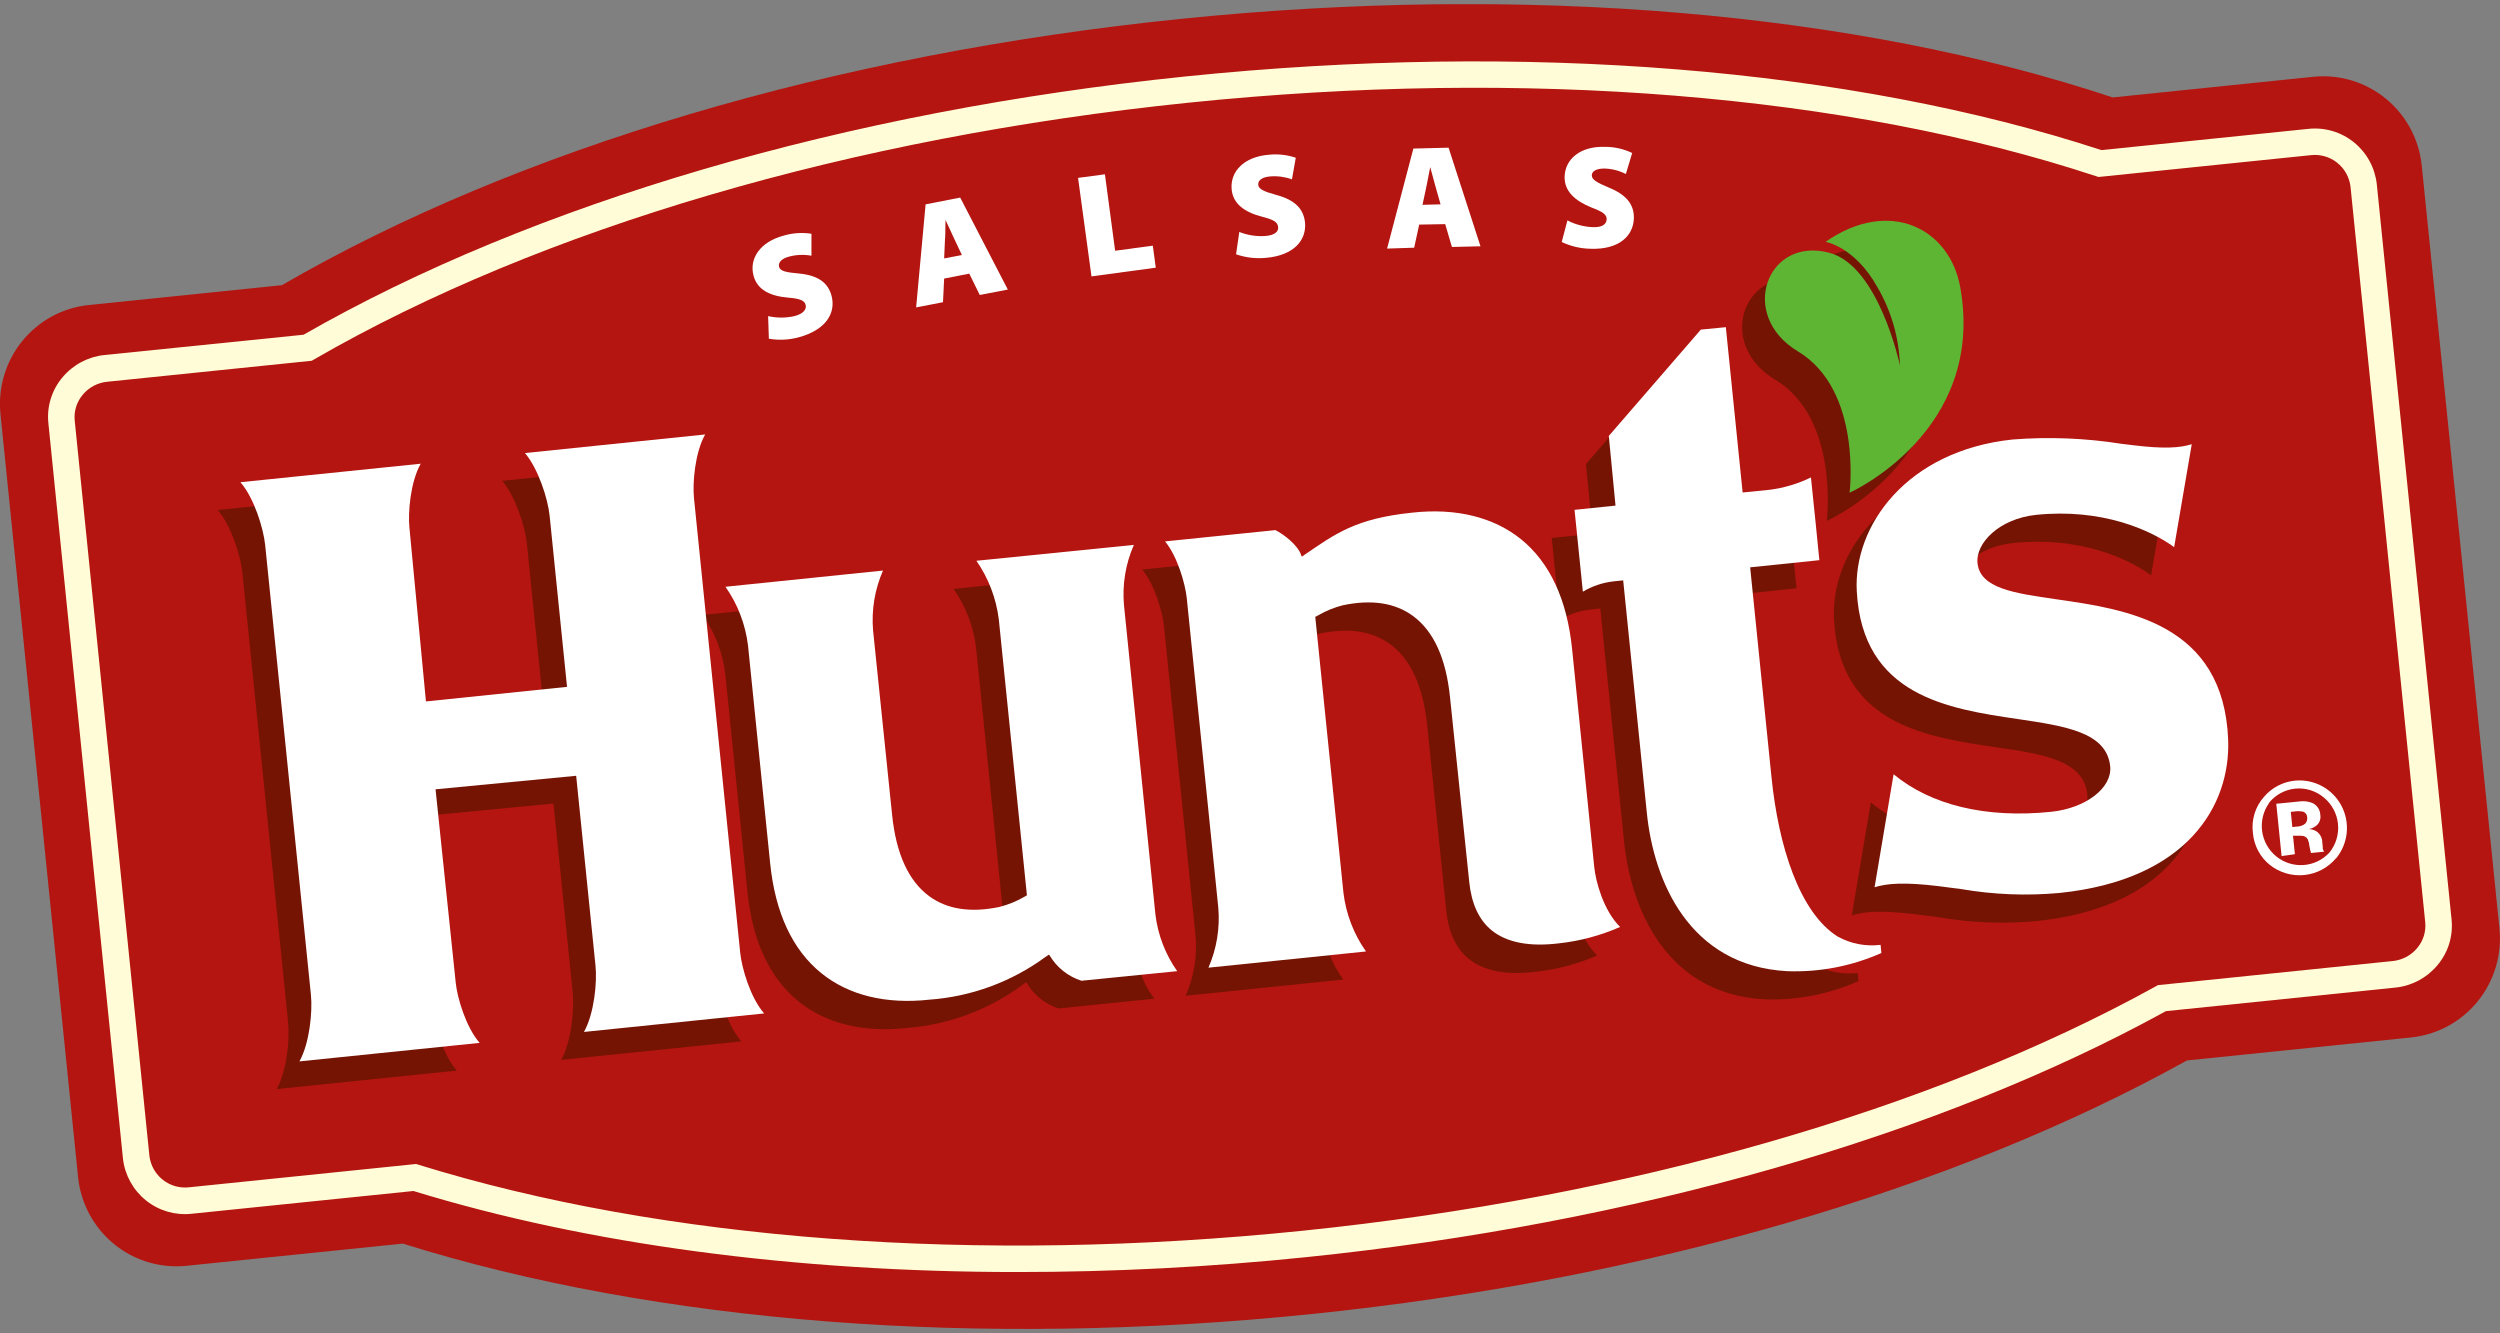 <svg width="150" height="80" viewBox="0 0 150 80" fill="none" xmlns="http://www.w3.org/2000/svg">
<rect x="0" y="0" width="150" height="80" fill="#808080" stroke="none"/>
<g clip-path="url(#clip0_5615_24492)">
<path d="M145.304 9.93C145.142 8.36 144.368 6.918 143.151 5.92C141.934 4.922 140.373 4.45 138.81 4.606L126.761 5.846C111.282 0.692 91.461 -0.974 70.794 1.138C50.126 3.249 31.035 8.921 16.914 17.11L5.317 18.302C3.754 18.465 2.32 19.245 1.328 20.471C0.337 21.696 -0.131 23.266 0.028 24.838L4.684 70.625C4.844 72.196 5.618 73.64 6.835 74.638C8.053 75.636 9.615 76.108 11.178 75.949L24.166 74.616C39.416 79.39 58.733 80.893 78.691 78.843C98.648 76.792 117.24 71.399 131.215 63.627L144.679 62.246C146.241 62.081 147.675 61.301 148.666 60.076C149.658 58.851 150.126 57.281 149.968 55.71L145.304 9.93Z" fill="#B41510"/>
<path d="M61.054 76.322C47.752 76.322 35.256 74.669 24.807 71.46L11.505 72.825C10.52 72.934 9.533 72.647 8.759 72.026C7.985 71.404 7.488 70.5 7.377 69.511L2.902 25.384C2.851 24.895 2.899 24.401 3.044 23.931C3.188 23.461 3.425 23.025 3.741 22.649C4.378 21.884 5.288 21.399 6.276 21.3L18.212 20.084C31.995 12.179 50.783 6.676 71.144 4.586C91.505 2.495 110.999 4.067 126.084 9.006L138.483 7.734C138.971 7.679 139.464 7.722 139.935 7.859C140.406 7.996 140.845 8.225 141.228 8.533C141.611 8.84 141.93 9.221 142.167 9.653C142.403 10.084 142.553 10.559 142.607 11.049L147.094 55.171C147.144 55.66 147.095 56.155 146.951 56.625C146.806 57.095 146.568 57.531 146.251 57.906C145.616 58.672 144.707 59.157 143.72 59.255L129.954 60.669C116.304 68.174 97.983 73.417 78.356 75.431C72.608 76.024 66.833 76.321 61.054 76.322ZM24.968 69.839L25.122 69.888C39.823 74.442 58.668 75.848 78.183 73.842C97.697 71.837 115.849 66.634 129.329 59.19L129.47 59.109L143.558 57.663C144.134 57.608 144.664 57.327 145.034 56.881C145.213 56.668 145.348 56.42 145.431 56.154C145.513 55.887 145.541 55.606 145.513 55.329L141.031 11.203C140.963 10.634 140.674 10.115 140.227 9.761C139.779 9.406 139.21 9.244 138.644 9.31L125.91 10.619L125.749 10.566C110.834 5.651 91.513 4.083 71.305 6.162C51.098 8.241 32.462 13.699 18.853 21.559L18.708 21.645L6.438 22.905C5.862 22.959 5.332 23.24 4.962 23.687C4.783 23.9 4.648 24.147 4.565 24.414C4.483 24.68 4.455 24.961 4.483 25.239L8.965 69.361C9.037 69.927 9.327 70.441 9.774 70.792C10.221 71.144 10.788 71.303 11.351 71.237L24.968 69.839Z" fill="#FFFCD7"/>
<path d="M33.672 63.594L44.483 62.484C43.652 61.532 43.141 59.773 43.048 58.862L40.274 31.572C40.178 30.66 40.327 28.837 40.94 27.734L30.132 28.849C30.938 29.805 31.511 31.608 31.612 32.617L32.656 42.873L24.19 43.752L23.199 33.326C23.106 32.41 23.255 30.591 23.872 29.489L13.061 30.599C13.887 31.555 14.439 33.363 14.544 34.367L17.289 61.362C17.39 62.367 17.213 64.243 16.6 65.345L27.411 64.235C26.581 63.286 26.069 61.528 25.976 60.616L24.767 49.023L33.208 48.213L34.369 59.615C34.45 60.612 34.284 62.488 33.672 63.594Z" fill="#761404"/>
<path d="M100.684 21.47L95.157 27.84L95.561 32.026C95.561 32.026 93.585 32.233 93.102 32.277C93.15 32.792 93.505 36.252 93.601 37.188C94.172 36.846 94.811 36.634 95.472 36.568L96.016 36.511L97.435 50.406C97.838 54.523 99.97 59.644 105.868 59.96C107.807 60.03 109.737 59.656 111.511 58.866C111.475 58.485 111.544 59.17 111.463 58.376C110.574 58.486 109.673 58.313 108.887 57.882C106.598 56.435 105.336 52.452 104.921 48.335L103.639 35.729L107.791 35.3C107.738 34.781 107.388 31.211 107.283 30.332C106.502 30.717 105.663 30.969 104.8 31.078L103.187 31.24C103.187 31.24 102.24 21.92 102.179 21.316L100.684 21.47Z" fill="#761404"/>
<path d="M57.217 35.336C57.946 36.383 58.409 37.593 58.563 38.862L60.248 55.406L60.063 55.511C59.604 55.775 59.112 55.974 58.6 56.103C56.882 56.463 55.464 56.253 54.391 55.467C53.154 54.563 52.4 52.918 52.162 50.604L51.017 39.518C50.913 38.29 51.118 37.055 51.614 35.928L42.161 36.896C42.894 37.944 43.36 39.158 43.515 40.43L44.842 53.481C45.144 56.463 46.176 58.68 47.913 60.086C49.554 61.415 51.799 61.966 54.403 61.678C56.92 61.487 59.333 60.587 61.365 59.081L61.566 58.939L61.611 58.988C62.04 59.714 62.72 60.255 63.522 60.507L69.266 59.92C68.512 59.012 68.056 57.375 67.96 56.528L66.069 37.934C65.966 36.707 66.17 35.475 66.662 34.348L57.217 35.336Z" fill="#761404"/>
<path d="M83.375 32.447C79.956 32.795 78.755 33.724 76.925 34.963L76.743 35.089L76.715 35.032C76.542 34.412 75.643 33.732 75.155 33.492L68.532 34.173C69.286 35.081 69.742 36.714 69.838 37.565L71.733 56.159C71.836 57.386 71.631 58.619 71.136 59.745L80.593 58.773C79.855 57.729 79.39 56.515 79.239 55.244L77.55 38.699L77.743 38.598C78.198 38.336 78.686 38.138 79.194 38.011C80.916 37.65 82.326 37.865 83.403 38.647C84.648 39.558 85.394 41.199 85.632 43.537L86.773 54.624C86.906 55.941 87.365 56.921 88.131 57.537C89.038 58.266 90.38 58.522 92.138 58.307C93.409 58.174 94.653 57.843 95.823 57.326C94.823 56.334 94.359 54.607 94.27 53.712L92.944 40.656C92.642 37.678 91.606 35.458 89.873 34.056C88.236 32.706 85.987 32.155 83.375 32.447Z" fill="#761404"/>
<path d="M110.04 37.164C110.379 43.449 115.55 44.215 119.715 44.831C122.565 45.236 125.032 45.617 125.241 47.667C125.374 48.959 123.786 50.179 121.702 50.394C117.788 50.799 114.474 49.989 112.249 48.145C112.104 49.032 111.253 54.041 111.108 54.924C111.882 54.681 112.91 54.612 114.918 54.855L116.28 55.029C118.23 55.367 120.215 55.447 122.186 55.264C129.881 54.474 132.457 49.997 132.308 46.078C132.038 39.085 126.233 38.25 121.996 37.642C119.444 37.278 117.425 36.986 117.272 35.47C117.151 34.283 118.566 32.812 120.791 32.581C124.725 32.176 127.644 33.477 129.067 34.518L130.127 28.343C129.405 28.562 128.442 28.627 126.608 28.4L125.906 28.315C123.749 27.975 121.561 27.888 119.384 28.055C113.027 28.724 109.83 33.246 110.04 37.164Z" fill="#761404"/>
<path fill-rule="evenodd" clip-rule="evenodd" d="M108.166 16.203C111.999 13.537 115.623 15.393 116.252 18.95C117.792 27.605 109.605 31.256 109.605 31.256C109.605 31.256 110.379 25.101 106.505 22.779C102.877 20.599 104.667 15.842 108.42 16.868C111.374 17.678 112.628 23.618 112.628 23.618C112.578 21.967 112.117 20.355 111.286 18.93C109.931 16.483 108.166 16.203 108.166 16.203Z" fill="#761404"/>
<path d="M46.087 18.966C46.609 19.085 47.15 19.085 47.671 18.966C48.2 18.828 48.409 18.56 48.337 18.289C48.264 18.017 47.966 17.912 47.26 17.855C46.204 17.762 45.426 17.385 45.208 16.526C44.946 15.505 45.612 14.5 47.051 14.128C47.583 13.975 48.141 13.941 48.687 14.026V15.343C48.247 15.263 47.794 15.279 47.361 15.392C46.893 15.513 46.68 15.748 46.744 16.008C46.809 16.267 47.147 16.34 47.954 16.413C49.082 16.522 49.691 16.96 49.897 17.766C50.151 18.759 49.59 19.792 47.909 20.242C47.329 20.397 46.723 20.425 46.132 20.323L46.087 18.966Z" fill="white"/>
<path d="M56.649 16.714L56.58 18.132L54.968 18.444L55.536 12.261L57.612 11.855L60.47 17.374L58.785 17.698L58.156 16.418L56.649 16.714ZM57.713 15.3L57.241 14.299C57.092 13.987 56.886 13.529 56.733 13.201C56.713 13.561 56.733 14.068 56.697 14.416L56.649 15.506L57.713 15.3Z" fill="white"/>
<path d="M64.683 10.672L66.295 10.457L66.908 15.044L69.169 14.74L69.346 16.061L65.489 16.584L64.683 10.672Z" fill="white"/>
<path d="M74.357 13.917C74.854 14.113 75.388 14.196 75.921 14.16C76.465 14.116 76.727 13.909 76.687 13.609C76.647 13.309 76.389 13.171 75.703 12.997C74.671 12.726 73.97 12.227 73.897 11.344C73.813 10.295 74.623 9.411 76.115 9.286C76.665 9.226 77.222 9.287 77.747 9.464L77.517 10.761C77.097 10.609 76.649 10.55 76.203 10.586C75.72 10.627 75.47 10.825 75.494 11.089C75.518 11.352 75.844 11.494 76.61 11.705C77.707 12.005 78.223 12.539 78.303 13.37C78.388 14.391 77.659 15.331 75.933 15.473C75.335 15.528 74.732 15.455 74.164 15.258L74.357 13.917Z" fill="white"/>
<path d="M85.152 13.476L84.85 14.862L83.225 14.915L84.802 8.914L86.914 8.861L88.829 14.777L87.115 14.818L86.712 13.448L85.152 13.476ZM86.434 12.261L86.132 11.199C86.039 10.863 85.91 10.389 85.813 10.028C85.733 10.385 85.656 10.883 85.579 11.22L85.35 12.289L86.434 12.261Z" fill="white"/>
<path d="M94.045 13.224C94.516 13.471 95.037 13.609 95.569 13.629C96.117 13.649 96.375 13.471 96.399 13.171C96.423 12.871 96.149 12.701 95.488 12.45C94.496 12.045 93.855 11.477 93.876 10.594C93.912 9.54 94.819 8.758 96.318 8.811C96.876 8.812 97.427 8.938 97.931 9.18L97.552 10.44C97.153 10.238 96.716 10.126 96.27 10.112C95.786 10.112 95.516 10.262 95.508 10.517C95.5 10.772 95.81 10.955 96.548 11.263C97.596 11.692 98.06 12.284 98.031 13.114C97.995 14.139 97.165 14.986 95.431 14.926C94.833 14.915 94.243 14.777 93.702 14.52L94.045 13.224Z" fill="white"/>
<path d="M140.168 51.487C139.687 52.062 139.002 52.426 138.259 52.501C137.515 52.577 136.772 52.358 136.186 51.892C135.895 51.658 135.656 51.366 135.482 51.035C135.308 50.704 135.203 50.341 135.174 49.968C135.124 49.581 135.157 49.189 135.272 48.817C135.387 48.444 135.58 48.102 135.839 47.812C136.31 47.256 136.978 46.907 137.701 46.839C138.261 46.785 138.824 46.899 139.319 47.166C139.814 47.433 140.22 47.842 140.484 48.341C140.748 48.84 140.859 49.406 140.803 49.968C140.746 50.53 140.526 51.063 140.168 51.499V51.487ZM136.137 48.193C135.794 48.68 135.648 49.281 135.728 49.873C135.809 50.465 136.111 51.004 136.572 51.381C137.033 51.757 137.62 51.944 138.213 51.902C138.806 51.86 139.361 51.593 139.765 51.155C139.959 50.916 140.104 50.641 140.192 50.346C140.28 50.05 140.31 49.741 140.279 49.434C140.248 49.127 140.157 48.83 140.011 48.558C139.866 48.287 139.668 48.047 139.431 47.852C139.193 47.652 138.918 47.501 138.621 47.41C138.325 47.318 138.013 47.287 137.704 47.319C137.396 47.351 137.096 47.444 136.824 47.594C136.553 47.745 136.313 47.948 136.121 48.193H136.137ZM136.895 51.365L136.577 48.225L137.447 48.14L138.084 48.075C138.302 48.062 138.521 48.095 138.725 48.172C138.866 48.232 138.987 48.331 139.074 48.457C139.161 48.584 139.211 48.732 139.217 48.886C139.236 48.992 139.231 49.101 139.201 49.204C139.171 49.308 139.117 49.403 139.044 49.481C138.903 49.618 138.724 49.71 138.532 49.745C138.694 49.751 138.852 49.798 138.991 49.883C139.1 49.958 139.188 50.059 139.248 50.177C139.309 50.295 139.34 50.426 139.338 50.559L139.366 50.831C139.366 50.863 139.366 50.895 139.366 50.916C139.374 50.949 139.385 50.982 139.398 51.013L139.447 51.102L138.661 51.179C138.619 51.04 138.587 50.898 138.564 50.754C138.555 50.624 138.523 50.496 138.471 50.377C138.449 50.325 138.414 50.278 138.371 50.242C138.328 50.205 138.276 50.179 138.221 50.166C138.127 50.145 138.031 50.138 137.935 50.146H137.758H137.58L137.693 51.252L136.895 51.365ZM138.133 48.691C137.972 48.665 137.809 48.665 137.649 48.691L137.447 48.712L137.54 49.623L137.862 49.591C138.022 49.582 138.175 49.525 138.302 49.429C138.354 49.376 138.393 49.312 138.415 49.242C138.437 49.171 138.443 49.096 138.431 49.023C138.425 48.946 138.396 48.871 138.346 48.812C138.296 48.752 138.228 48.71 138.153 48.691H138.133Z" fill="white"/>
<path d="M35.038 61.916L45.849 60.806C45.019 59.854 44.511 58.095 44.414 57.179L41.641 29.906C41.544 28.99 41.693 27.166 42.31 26.068L31.499 27.183C32.305 28.139 32.877 29.942 32.978 30.951L34.022 41.211L25.557 42.086L24.565 31.66C24.473 30.748 24.622 28.929 25.242 27.823L14.427 28.933C15.254 29.893 15.806 31.697 15.911 32.706L18.656 59.696C18.757 60.701 18.579 62.581 17.966 63.683L28.778 62.573C27.951 61.62 27.435 59.866 27.343 58.954L26.133 47.358L34.57 46.547L35.731 57.949C35.832 58.922 35.659 60.802 35.038 61.916Z" fill="white"/>
<path d="M102.05 19.777L96.528 26.155L96.931 30.336L94.472 30.591C94.524 31.106 94.875 34.566 94.972 35.502C95.543 35.161 96.181 34.948 96.842 34.879L97.391 34.822L98.805 48.72C99.209 52.837 101.341 57.959 107.238 58.271C109.177 58.342 111.107 57.969 112.882 57.181C112.846 56.8 112.914 57.484 112.834 56.69C111.944 56.801 111.043 56.626 110.258 56.192C107.968 54.749 106.71 50.766 106.291 46.645L105.009 34.04L109.161 33.61C109.109 33.096 108.758 29.526 108.657 28.646C107.874 29.028 107.034 29.278 106.17 29.388L104.558 29.55C104.558 29.55 103.61 20.231 103.55 19.631L102.05 19.777Z" fill="white"/>
<path d="M58.584 33.646C59.312 34.694 59.775 35.906 59.93 37.175L61.615 53.719L61.429 53.825C60.971 54.088 60.478 54.287 59.966 54.416C58.249 54.777 56.83 54.562 55.758 53.776C54.52 52.872 53.766 51.227 53.529 48.913L52.384 37.823C52.282 36.595 52.487 35.361 52.98 34.233L43.528 35.206C44.263 36.253 44.728 37.467 44.882 38.739L46.208 51.786C46.511 54.764 47.542 56.985 49.28 58.391C50.92 59.72 53.17 60.267 55.77 59.979C58.284 59.797 60.696 58.909 62.731 57.414L62.937 57.277L62.977 57.325C63.408 58.05 64.088 58.591 64.888 58.845L70.632 58.27C69.924 57.265 69.475 56.1 69.326 54.878L67.436 36.279C67.333 35.053 67.538 33.82 68.032 32.693L58.584 33.646Z" fill="white"/>
<path d="M84.741 30.758C81.319 31.11 80.117 32.034 78.291 33.274L78.11 33.4L78.082 33.347C77.908 32.727 77.01 32.042 76.522 31.807L69.903 32.484C70.653 33.392 71.112 35.025 71.205 35.876L73.099 54.474C73.202 55.7 72.998 56.933 72.507 58.06L81.96 57.088C81.221 56.042 80.755 54.828 80.605 53.554L78.916 37.014L79.11 36.909C79.566 36.646 80.055 36.447 80.565 36.317C82.286 35.953 83.701 36.167 84.773 36.953C86.019 37.865 86.765 39.502 87.002 41.844L88.155 52.918C88.288 54.235 88.748 55.216 89.514 55.832C90.421 56.557 91.767 56.812 93.521 56.602C94.792 56.465 96.034 56.133 97.205 55.617C96.209 54.628 95.742 52.898 95.653 52.007L94.327 38.951C94.025 35.973 92.989 33.752 91.259 32.35C89.603 31.021 87.353 30.47 84.741 30.758Z" fill="white"/>
<path d="M111.407 35.478C111.745 41.767 116.917 42.532 121.081 43.144C123.935 43.57 126.402 43.934 126.612 45.981C126.741 47.269 125.153 48.493 123.068 48.708C119.154 49.113 115.841 48.303 113.616 46.455C113.47 47.342 112.624 52.355 112.475 53.234C113.249 52.995 114.277 52.926 116.284 53.165L117.659 53.343C119.609 53.679 121.594 53.758 123.564 53.578C131.26 52.788 133.835 48.311 133.69 44.388C133.416 37.399 127.611 36.564 123.375 35.956C120.823 35.587 118.804 35.3 118.65 33.78C118.529 32.597 119.944 31.122 122.17 30.891C126.104 30.486 129.022 31.791 130.449 32.828C130.59 31.985 131.36 27.524 131.505 26.653C130.784 26.876 129.82 26.94 127.986 26.713L127.285 26.628C125.128 26.287 122.939 26.2 120.763 26.369C114.394 27.038 111.189 31.56 111.407 35.478Z" fill="white"/>
<path fill-rule="evenodd" clip-rule="evenodd" d="M109.532 14.51C113.37 11.844 116.99 13.699 117.618 17.253C119.158 25.912 110.975 29.563 110.975 29.563C110.975 29.563 111.745 23.408 107.875 21.082C104.247 18.906 106.033 14.145 109.786 15.174C112.741 15.985 113.995 21.921 113.995 21.921C113.943 20.274 113.482 18.666 112.652 17.245C111.298 14.797 109.532 14.51 109.532 14.51Z" fill="#5EB534"/>
</g>
<defs>
<clipPath id="clip0_5615_24492">
<rect width="150" height="79.5" fill="white" transform="translate(0 0.25)"/>
</clipPath>
</defs>
</svg>

